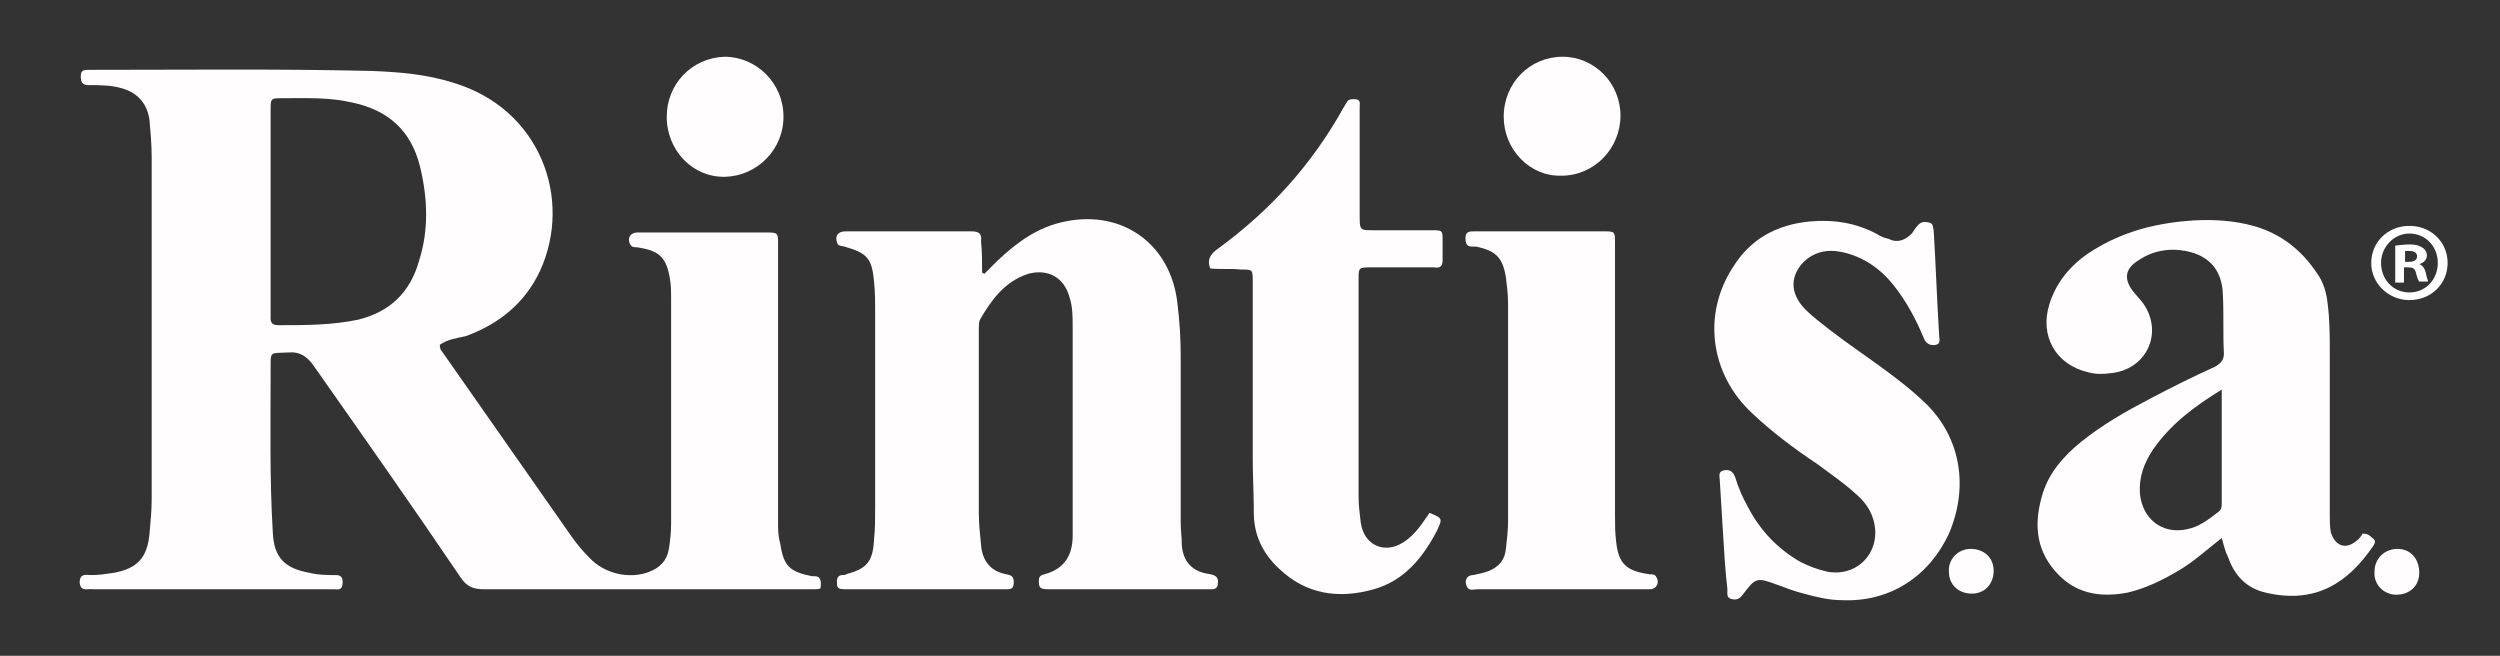<?xml version="1.0" encoding="utf-8"?>
<!-- Generator: Adobe Illustrator 21.0.2, SVG Export Plug-In . SVG Version: 6.00 Build 0)  -->
<svg version="1.1" id="Capa_1" xmlns="http://www.w3.org/2000/svg" xmlns:xlink="http://www.w3.org/1999/xlink" x="0px" y="0px"
	 viewBox="0 0 229.1 60.1" style="enable-background:new 0 0 229.1 60.1;" xml:space="preserve">
<rect x="0" y="0" width="229.1" height="60.1" fill="#333333" stroke="none"/>
<style type="text/css">
	.st0{fill:#FFFDFD;}
	.st1{fill:#FFFFFF;}
</style>
<g>
	<path class="st0" d="M40.3,31.6c0,0.3,0.1,0.5,0.2,0.6c4,5.7,7.9,11.3,11.9,17c0.5,0.7,1,1.3,1.6,1.9c1.4,1.5,3.7,2,5.5,1.3
		c1-0.4,1.6-1,1.8-2.1c0.1-0.7,0.2-1.5,0.2-2.2c0-6.9,0-13.9,0-20.8c0-0.6,0-1.1-0.1-1.7c-0.3-1.9-0.9-2.6-2.8-2.9
		c-0.3-0.1-0.7,0.1-0.9-0.4c-0.2-0.6,0.1-1,0.8-1c1.5,0,3.1,0,4.6,0c2.3,0,4.6,0,6.9,0c1.4,0,1.3,0,1.3,1.3c0,7.1,0,14.2,0,21.2
		c0,1.3,0,2.6,0,4c0,0.7,0,1.3,0.2,2c0.3,2.1,0.9,2.6,2.9,3c0.3,0,0.6,0,0.7,0.2c0.2,0.3,0.1,0.6,0.1,0.9C75.1,54,74.8,54,74.6,54
		c-0.3,0-0.6,0-0.9,0c-9.8,0-19.5,0-29.3,0c-1,0-1.6-0.2-2.2-1.1c-4.4-6.5-8.9-12.9-13.4-19.3c-0.6-0.9-1.3-1.4-2.4-1.3
		c-1.7,0.1-1.6-0.2-1.6,1.6c0,5-0.1,9.9,0.2,14.9c0.1,2.3,1.1,3.3,3.4,3.7c0.8,0.2,1.6,0.2,2.4,0.2c0.4,0,0.6,0.2,0.6,0.6
		c0,0.5-0.1,0.8-0.7,0.7c-0.3,0-0.5,0-0.8,0c-7,0-14.1,0-21.1,0c-0.1,0-0.2,0-0.3,0c-0.4-0.1-1.1,0.3-1.2-0.6c0-0.9,0.6-0.7,1.1-0.7
		c0.7,0,1.3-0.1,2-0.2c2.2-0.4,3.1-1.4,3.3-3.6c0.1-1.1,0.2-2.1,0.2-3.2c0-10.4,0-20.8,0-31.3c0-1.1-0.1-2.3-0.2-3.4
		c-0.2-1.5-1.1-2.5-2.5-2.9c-1-0.3-2-0.3-3-0.3C7.7,7.8,7.4,7.7,7.4,7c0-0.6,0.3-0.6,0.8-0.6c0.1,0,0.2,0,0.3,0
		c8.5,0,17-0.1,25.5,0.1c2.6,0.1,5.1,0.3,7.6,1.1c7.9,2.4,10.9,10.6,7.9,17.2c-1.4,3-3.8,4.9-6.8,6C41.8,31,41,31.1,40.3,31.6z
		 M24.8,19.4c0,3.1,0,6.2,0,9.4c0,0.5-0.1,1,0.7,1c2.5,0,4.9,0,7.3-0.5c2.9-0.7,4.8-2.5,5.6-5.4c0.9-2.8,0.8-5.7,0.1-8.6
		c-0.8-3.3-2.9-5.2-6.2-5.9c-2.1-0.5-4.3-0.4-6.4-0.4c-1.1,0-1.1,0-1.1,1.1C24.8,13.2,24.8,16.3,24.8,19.4z"/>
	<path class="st0" d="M90.2,25.1c0.4-0.4,0.8-0.8,1.2-1.2c1.8-1.7,3.7-3.1,6.2-3.6c5.3-1.1,9.7,2.1,10.3,7.5
		c0.2,1.6,0.3,3.2,0.3,4.9c0,5.1,0,10.1,0,15.2c0,0.7,0.1,1.3,0.1,2c0.1,1.6,1,2.5,2.5,2.7c0.6,0.1,0.9,0.3,0.8,0.9
		c0,0.3-0.2,0.5-0.5,0.5c-0.2,0-0.4,0-0.5,0c-4.8,0-9.6,0-14.4,0c-0.9,0-1-0.1-1-0.8c0-0.4,0.2-0.5,0.6-0.6c1.8-0.5,2.5-1.8,2.5-3.5
		c0-1.1,0-2.1,0-3.2c0-5.3,0-10.6,0-16c0-0.9,0-1.8-0.3-2.7c-0.5-1.8-2-2.6-3.8-2.1c-2.1,0.7-3.3,2.3-4.4,4.2
		c-0.1,0.2-0.1,0.6-0.1,0.9c0,5.6,0,11.2,0,16.8c0,1,0.1,1.9,0.2,2.9c0.1,1.4,0.8,2.4,2.2,2.7c0.4,0.1,0.8,0.1,0.8,0.7
		c0,0.5-0.1,0.7-0.6,0.7c-1,0-2,0-3,0c-3.9,0-7.8,0-11.7,0c-0.9,0-0.9-0.1-0.9-0.8c0-0.3,0.2-0.5,0.5-0.5c0.1,0,0.3,0,0.4-0.1
		c1.9-0.5,2.4-1.2,2.5-3.2c0.1-1,0.1-1.9,0.1-2.9c0-5.9,0-11.9,0-17.8c0-1,0-1.9-0.1-2.9c-0.2-2.1-0.6-2.6-2.7-3.2
		c-0.3-0.1-0.6,0-0.7-0.4c-0.2-0.6,0.1-1,0.8-1c1.4,0,2.8,0,4.2,0c2.4,0,4.8,0,7.3,0c0.7,0,1,0.2,0.9,0.9C90,23,90,24,90,25
		C90.1,25,90.2,25.1,90.2,25.1z"/>
	<path class="st0" d="M203.6,49.3c-1.4,1.1-2.5,2.1-3.8,2.9c-1.5,0.9-3.1,1.7-4.8,2.1c-2.6,0.5-4.9,0.1-6.7-2
		c-1.8-2.1-1.9-4.5-1.1-7.1c0.6-1.9,1.9-3.4,3.5-4.7c2-1.6,4.1-2.8,6.4-4c1.9-1,3.9-2,5.9-2.9c0.5-0.3,0.8-0.6,0.8-1.2
		c-0.1-1.8,0-3.7-0.1-5.5c-0.1-2.2-1.3-3.5-3.4-3.9c-1.6-0.3-3.1,0-4.4,0.9c-1.1,0.7-1.3,1.6-0.5,2.7c0.3,0.4,0.7,0.8,1,1.2
		c1.9,2.7,0.3,6.1-3,6.4c-0.7,0.1-1.4,0.1-2.1-0.1c-2.9-0.7-4.4-3.3-3.5-6.2c0.7-2.3,2.3-4,4.4-5.2c2.7-1.6,5.7-2.3,8.8-2.5
		c1.8-0.1,3.7,0,5.5,0.5c2.5,0.7,4.4,2.2,5.8,4.3c0.6,0.8,0.9,1.8,1,2.8c0.2,1.5,0.2,3,0.2,4.5c0,5,0,9.9,0,14.9
		c0,0.5,0,1.1,0.1,1.6c0.4,1.2,1.3,1.6,2.3,0.8c0.3-0.2,0.5-0.5,0.6-0.7c0.5,0,0.7,0.2,0.9,0.4c0.3,0.2,0.3,0.4,0.1,0.7
		c-2.3,3.4-5.3,5.4-9.9,4.3c-1.7-0.4-2.8-1.5-3.4-3.2C203.9,50.5,203.8,50,203.6,49.3z M203.6,35.7c-2.6,1.6-4.7,3.2-6.3,5.5
		c-0.8,1.2-1.3,2.5-1.2,4c0.2,2.3,2,3.8,4.3,3.3c1.1-0.2,2-0.9,2.9-1.6c0.3-0.2,0.3-0.5,0.3-0.8C203.6,42.7,203.6,39.3,203.6,35.7z"
		/>
	<path class="st0" d="M157.9,48.9c-0.1-1.6-0.2-3.2-0.3-4.9c0-0.3-0.2-0.8,0.4-0.9c0.5-0.1,0.8,0.1,1,0.6c0.3,1,0.7,1.9,1.2,2.8
		c1.1,2.1,2.7,3.8,4.8,5c0.8,0.4,1.6,0.7,2.5,0.9c3,0.5,5.1-2.2,4.1-5c-0.3-0.9-0.9-1.6-1.6-2.2c-1.1-1-2.3-1.8-3.5-2.7
		c-2.1-1.4-4.1-2.9-5.9-4.6c-3.9-3.6-4.6-9.1-1.8-13.4c1.6-2.6,4-3.9,7-4.2c2.2-0.2,4.3,0.1,6.3,1.2c0.3,0.2,0.6,0.3,1,0.4
		c0.8,0.4,1.5,0.1,2.1-0.5c0.2-0.3,0.4-0.6,0.6-0.8c0.3-0.3,0.6-0.3,1-0.2c0.4,0.1,0.3,0.4,0.4,0.7c0.2,3.2,0.3,6.4,0.5,9.6
		c0,0.3,0.2,0.8-0.3,0.9c-0.5,0.1-0.9-0.1-1.1-0.6c-0.7-1.7-1.6-3.4-2.8-4.9c-1.2-1.5-2.8-2.6-4.7-3c-1.4-0.3-2.7,0-3.7,1.1
		c-0.9,1.1-1,2.3-0.2,3.5c0.4,0.6,1,1.1,1.6,1.6c1.6,1.3,3.3,2.5,5,3.7c1.8,1.3,3.6,2.6,5.2,4.2c3,3.1,3.7,7.5,1.9,11.7
		c-1.8,3.9-5.4,6.3-9.8,6.1c-1.2,0-2.4-0.3-3.5-0.6c-0.8-0.2-1.6-0.5-2.4-0.8c-1.9-0.7-2-0.7-3.2,0.9c-0.3,0.4-0.6,0.5-1,0.4
		c-0.5-0.1-0.4-0.5-0.4-0.9C158.1,52.3,158,50.6,157.9,48.9C157.9,48.9,157.9,48.9,157.9,48.9z"/>
	<path class="st0" d="M110.9,24.6c-0.3-0.8,0-1.3,0.7-1.8c4.8-3.5,8.6-7.7,11.5-12.9c0.1-0.2,0.2-0.3,0.3-0.5
		c0.2-0.4,0.6-0.3,0.9-0.3c0.4,0.1,0.3,0.4,0.3,0.7c0,1.8,0,3.5,0,5.3c0,1.5,0,3.1,0,4.6c0,1.4,0,1.4,1.3,1.4c1.8,0,3.5,0,5.3,0
		c1,0,1,0,1,1c0,0.6,0,1.1,0,1.7c0,0.6-0.2,0.8-0.8,0.7c-1.9,0-3.8,0-5.7,0c-1.2,0-1.2,0-1.2,1.1c0,6.6,0,13.3,0,19.9
		c0,0.8,0.1,1.6,0.2,2.4c0.3,2.1,2.2,2.9,3.9,1.8c1.1-0.7,1.7-1.7,2.4-2.7c1.2,0.5,1.2,0.5,0.7,1.6c-1.3,2.5-3,4.6-5.8,5.4
		c-3.2,0.9-6.2,0.5-8.7-1.9c-1.5-1.4-2.3-3.1-2.3-5.1c0-1.7-0.1-3.4-0.1-5.1c0-5.4,0-10.7,0-16.1c0-1.1,0-1.1-1.1-1.1
		C112.9,24.6,111.9,24.7,110.9,24.6z"/>
	<path class="st0" d="M148,35.6c0,3.9,0,7.7,0,11.6c0,0.8,0,1.6,0.1,2.4c0.2,2,0.9,2.7,2.9,3c0.3,0.1,0.6-0.1,0.8,0.3
		c0.3,0.5,0,1.1-0.6,1.1c-1.5,0-2.9,0-4.4,0c-3.8,0-7.6,0-11.4,0c-0.4,0-0.8,0.2-1-0.3c-0.2-0.5,0-1,0.6-1c0.5-0.1,1-0.2,1.5-0.4
		c0.9-0.4,1.4-1,1.5-2c0.1-0.9,0.2-1.7,0.2-2.6c0-6.6,0-13.3,0-19.9c0-0.8-0.1-1.6-0.2-2.4c-0.3-1.8-0.9-2.4-2.7-2.8
		c-0.1,0-0.3,0-0.4,0c-0.5,0-0.6-0.3-0.6-0.8c0-0.6,0.4-0.6,0.8-0.6c1.1,0,2.1,0,3.2,0c2.9,0,5.7,0,8.6,0c1.1,0,1.1,0,1.1,1.1
		C148,26.7,148,31.2,148,35.6z"/>
	<path class="st0" d="M71.8,10.7c0,3-2.4,5.4-5.3,5.5c-3,0.1-5.4-2.4-5.4-5.5c0-3,2.3-5.4,5.3-5.5C69.3,5.2,71.8,7.6,71.8,10.7z"/>
	<path class="st0" d="M137.8,10.7c0-3.1,2.4-5.5,5.4-5.5c2.9,0,5.3,2.4,5.3,5.4c0,3-2.4,5.5-5.4,5.5
		C140.2,16.2,137.8,13.7,137.8,10.7z"/>
	<path class="st0" d="M219.7,50.3c1.2,0,2,0.9,2,2.2c0,1.2-0.9,2-2.1,2c-1.2,0-2.1-1-2-2.1C217.6,51.1,218.6,50.3,219.7,50.3z"/>
	<path class="st0" d="M180.6,50.3c1.2,0,2.1,0.8,2.1,2c0,1.2-0.8,2.1-2,2.1c-1.2,0-2.1-0.8-2.1-2C178.5,51.3,179.4,50.3,180.6,50.3z
		"/>
	<g>
		<path class="st1" d="M224.3,24.1c0,1.9-1.5,3.4-3.5,3.4c-1.9,0-3.5-1.5-3.5-3.4s1.5-3.4,3.5-3.4C222.8,20.7,224.3,22.2,224.3,24.1
			z M218.2,24.1c0,1.5,1.1,2.7,2.6,2.7c1.5,0,2.6-1.2,2.6-2.7c0-1.5-1.1-2.7-2.6-2.7C219.4,21.4,218.2,22.6,218.2,24.1z M220.3,25.9
			h-0.8v-3.4c0.3,0,0.7-0.1,1.3-0.1c0.6,0,0.9,0.1,1.2,0.3c0.2,0.1,0.4,0.4,0.4,0.7c0,0.4-0.3,0.7-0.7,0.8v0
			c0.3,0.1,0.5,0.4,0.6,0.8c0.1,0.5,0.2,0.7,0.2,0.8h-0.8c-0.1-0.1-0.2-0.4-0.3-0.8c-0.1-0.4-0.3-0.5-0.7-0.5h-0.4V25.9z M220.3,24
			h0.4c0.4,0,0.8-0.1,0.8-0.5c0-0.3-0.2-0.5-0.7-0.5c-0.2,0-0.4,0-0.4,0V24z"/>
	</g>
</g>
</svg>
